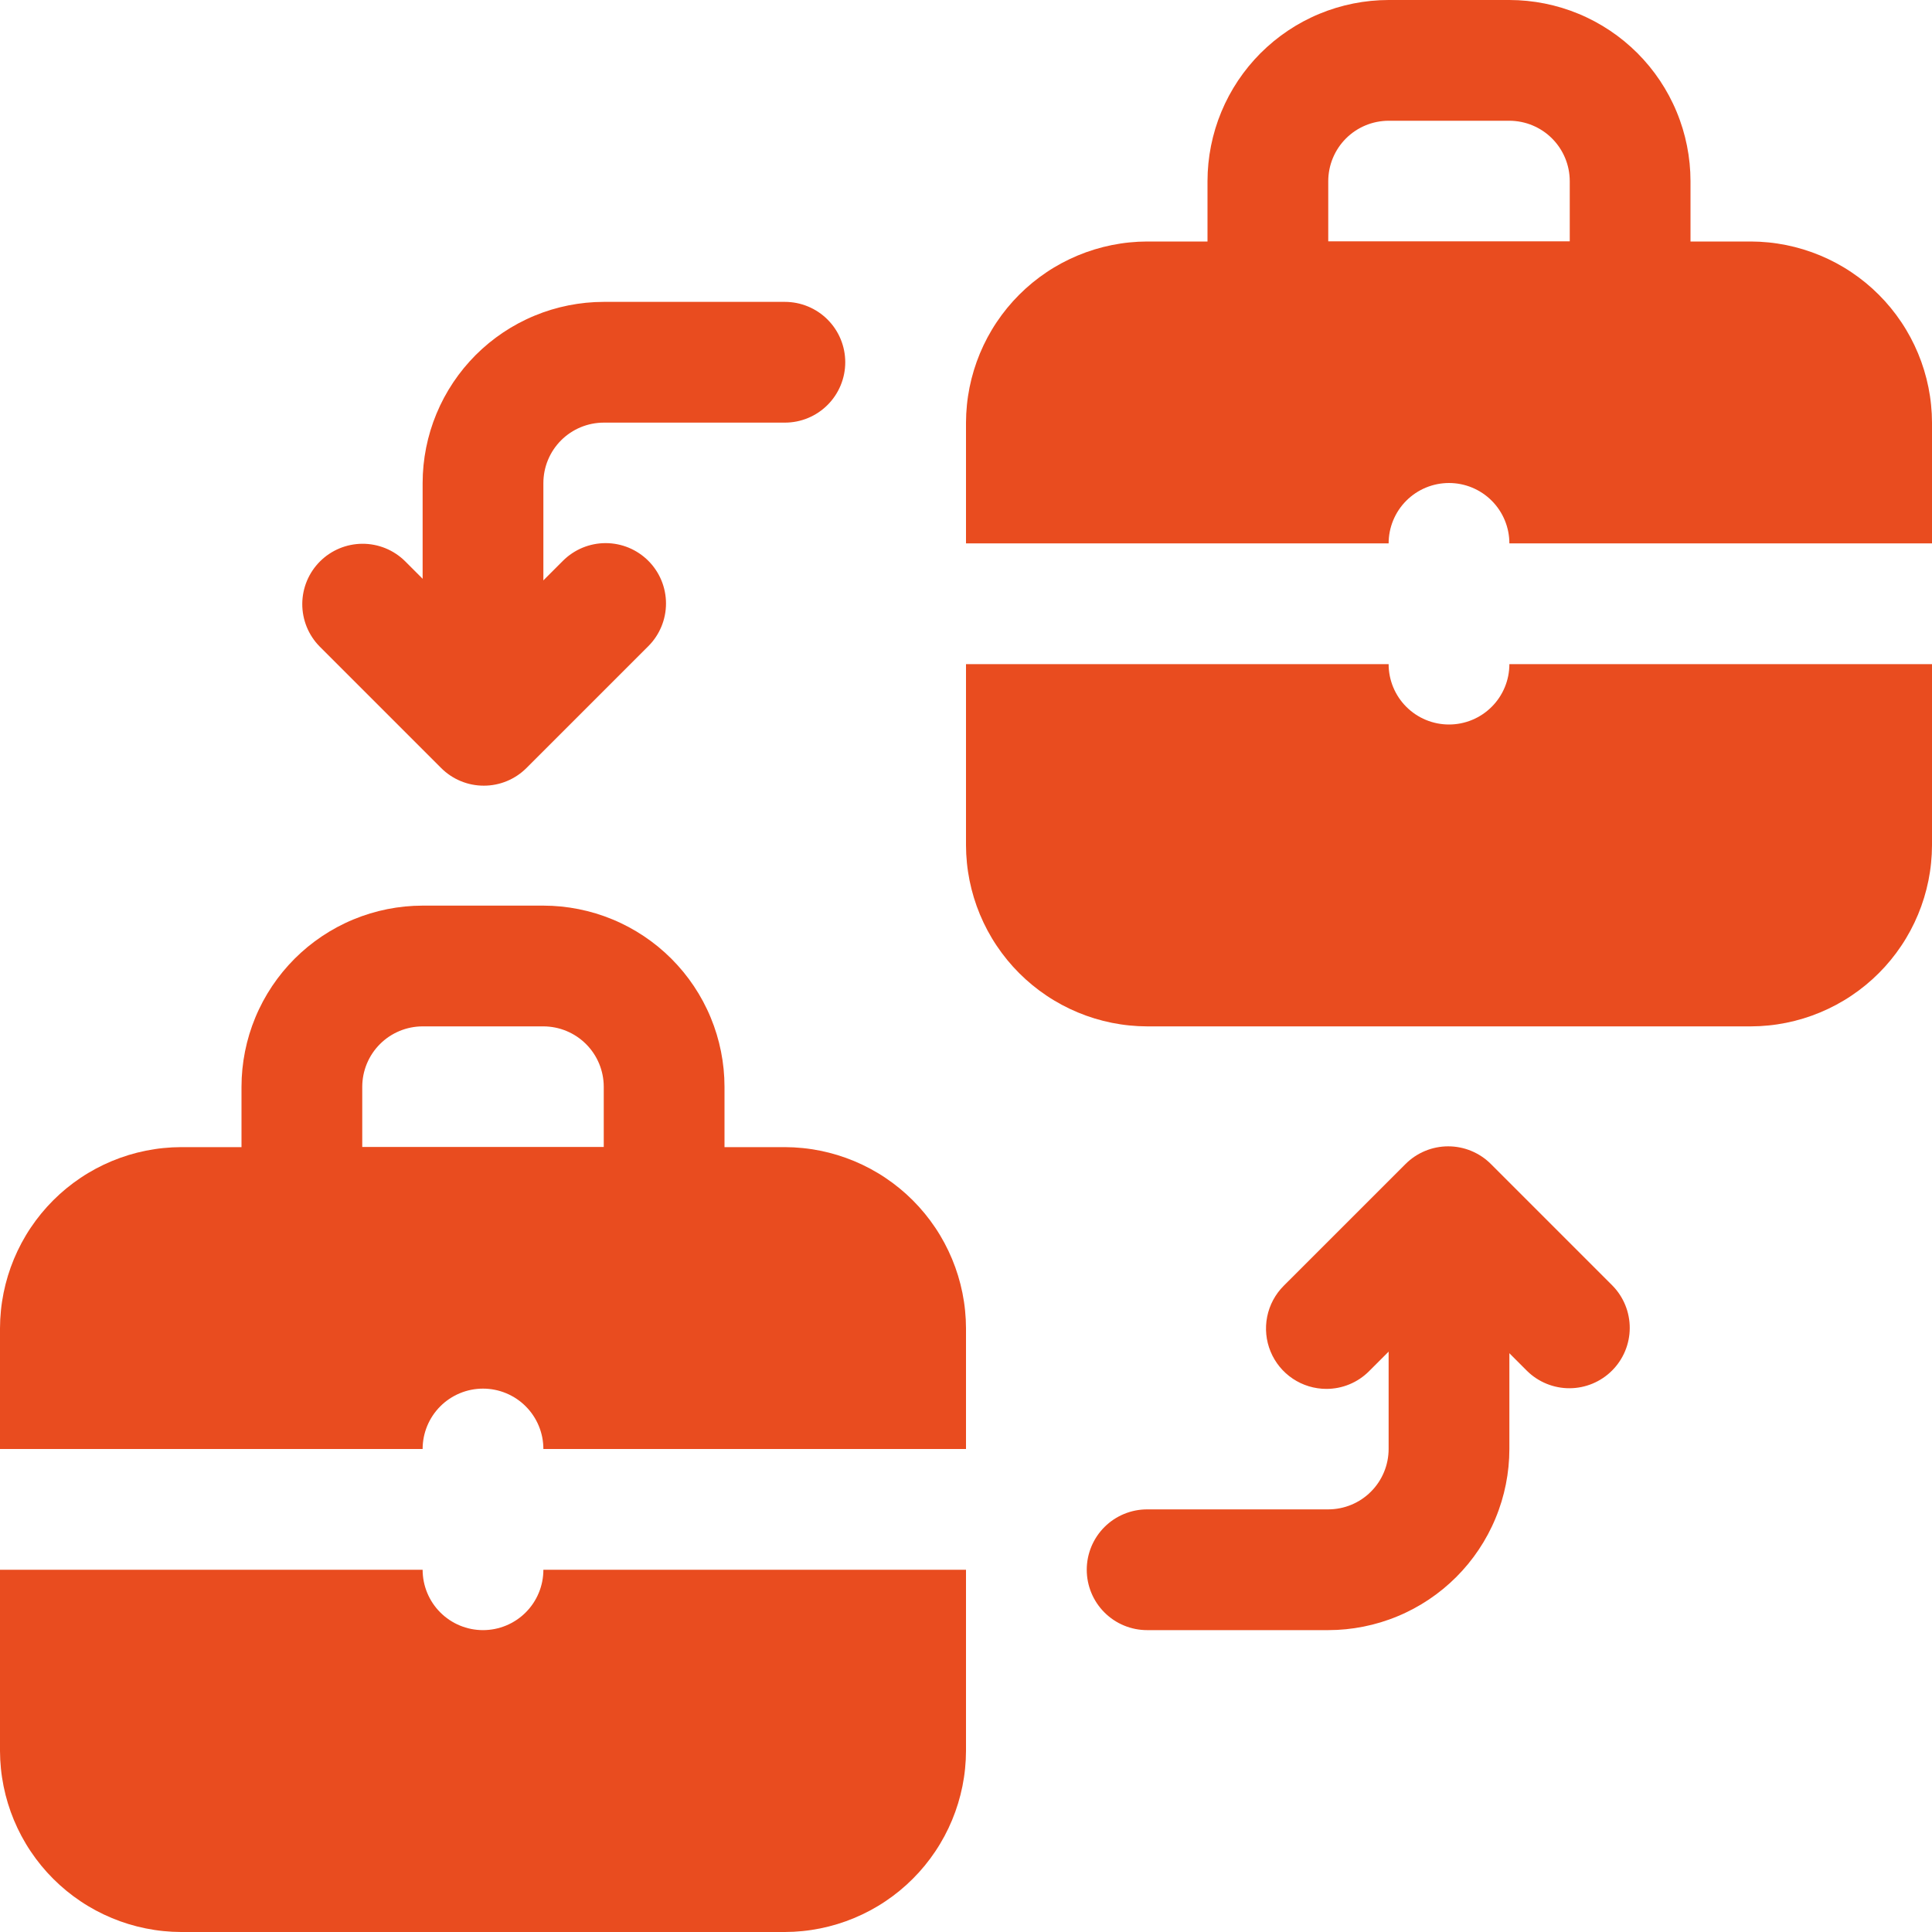 <svg xmlns="http://www.w3.org/2000/svg" xmlns:xlink="http://www.w3.org/1999/xlink" width="1200" zoomAndPan="magnify" viewBox="0 0 900 900" height="1200" preserveAspectRatio="xMidYMid meet" version="1.0"><path fill="#e94c1f" d="M 900 309.375 L 900 393.75 C 899.996 395.129 899.957 396.508 899.887 397.887 C 899.816 399.266 899.711 400.641 899.57 402.012 C 899.434 403.387 899.262 404.754 899.055 406.117 C 898.848 407.484 898.609 408.84 898.34 410.195 C 898.066 411.547 897.762 412.891 897.422 414.23 C 897.086 415.566 896.715 416.895 896.312 418.215 C 895.91 419.535 895.473 420.844 895.008 422.141 C 894.539 423.441 894.043 424.727 893.512 426 C 892.98 427.273 892.422 428.535 891.828 429.781 C 891.238 431.027 890.617 432.258 889.965 433.477 C 889.312 434.691 888.633 435.891 887.922 437.074 C 887.211 438.258 886.473 439.422 885.703 440.566 C 884.938 441.715 884.141 442.844 883.32 443.949 C 882.496 445.059 881.648 446.145 880.773 447.211 C 879.898 448.277 878.996 449.32 878.07 450.344 C 877.141 451.367 876.191 452.363 875.215 453.34 C 874.238 454.316 873.242 455.266 872.219 456.195 C 871.195 457.121 870.152 458.023 869.086 458.898 C 868.02 459.773 866.934 460.621 865.824 461.445 C 864.715 462.266 863.59 463.062 862.441 463.828 C 861.297 464.598 860.133 465.336 858.949 466.047 C 857.766 466.758 856.566 467.438 855.352 468.09 C 854.133 468.742 852.902 469.363 851.656 469.953 C 850.41 470.547 849.148 471.105 847.875 471.637 C 846.602 472.168 845.316 472.664 844.016 473.133 C 842.719 473.598 841.41 474.035 840.09 474.438 C 838.77 474.84 837.441 475.211 836.105 475.547 C 834.766 475.887 833.422 476.191 832.07 476.465 C 830.715 476.734 829.359 476.973 827.992 477.18 C 826.629 477.387 825.262 477.559 823.887 477.695 C 822.516 477.836 821.141 477.941 819.762 478.012 C 818.383 478.082 817.004 478.121 815.625 478.125 L 534.375 478.125 C 532.996 478.121 531.617 478.082 530.238 478.012 C 528.859 477.941 527.484 477.836 526.113 477.695 C 524.738 477.559 523.371 477.387 522.008 477.18 C 520.641 476.973 519.285 476.734 517.93 476.465 C 516.578 476.191 515.234 475.887 513.895 475.547 C 512.559 475.211 511.23 474.84 509.91 474.438 C 508.59 474.035 507.281 473.598 505.984 473.133 C 504.684 472.664 503.398 472.168 502.125 471.637 C 500.852 471.105 499.59 470.547 498.344 469.953 C 497.098 469.363 495.867 468.742 494.648 468.09 C 493.434 467.438 492.234 466.758 491.051 466.047 C 489.867 465.336 488.703 464.598 487.559 463.828 C 486.41 463.062 485.285 462.266 484.176 461.445 C 483.066 460.621 481.98 459.773 480.914 458.898 C 479.848 458.02 478.805 457.121 477.781 456.191 C 476.758 455.266 475.762 454.316 474.785 453.34 C 473.809 452.363 472.859 451.363 471.93 450.344 C 471.004 449.32 470.105 448.277 469.227 447.211 C 468.352 446.145 467.504 445.059 466.68 443.949 C 465.859 442.84 465.062 441.715 464.297 440.566 C 463.527 439.422 462.789 438.258 462.078 437.074 C 461.367 435.891 460.688 434.691 460.035 433.477 C 459.383 432.258 458.762 431.027 458.172 429.781 C 457.578 428.535 457.02 427.273 456.488 426 C 455.957 424.727 455.461 423.441 454.992 422.141 C 454.527 420.844 454.09 419.535 453.688 418.215 C 453.285 416.895 452.914 415.566 452.578 414.23 C 452.238 412.891 451.934 411.547 451.66 410.195 C 451.391 408.84 451.152 407.48 450.945 406.117 C 450.738 404.754 450.566 403.387 450.43 402.012 C 450.289 400.641 450.184 399.266 450.113 397.887 C 450.043 396.508 450.004 395.129 450 393.75 L 450 309.375 L 646.875 309.375 C 646.875 310.297 646.922 311.215 647.012 312.133 C 647.102 313.047 647.234 313.957 647.414 314.863 C 647.594 315.766 647.82 316.656 648.086 317.539 C 648.352 318.422 648.664 319.285 649.016 320.137 C 649.367 320.988 649.762 321.82 650.195 322.633 C 650.629 323.445 651.102 324.234 651.613 325 C 652.125 325.766 652.676 326.504 653.258 327.219 C 653.844 327.93 654.461 328.609 655.113 329.262 C 655.766 329.914 656.445 330.531 657.156 331.117 C 657.871 331.699 658.609 332.25 659.375 332.762 C 660.141 333.273 660.93 333.746 661.742 334.18 C 662.555 334.613 663.387 335.008 664.238 335.359 C 665.09 335.711 665.953 336.023 666.836 336.289 C 667.719 336.555 668.609 336.781 669.512 336.961 C 670.418 337.141 671.328 337.273 672.242 337.363 C 673.16 337.453 674.078 337.5 675 337.5 C 675.922 337.5 676.84 337.453 677.758 337.363 C 678.672 337.273 679.582 337.141 680.488 336.961 C 681.391 336.781 682.281 336.555 683.164 336.289 C 684.047 336.023 684.91 335.711 685.762 335.359 C 686.613 335.008 687.445 334.613 688.258 334.18 C 689.07 333.746 689.859 333.273 690.625 332.762 C 691.391 332.25 692.129 331.699 692.844 331.117 C 693.555 330.531 694.234 329.914 694.887 329.262 C 695.539 328.609 696.156 327.93 696.742 327.219 C 697.324 326.504 697.875 325.766 698.387 325 C 698.898 324.234 699.371 323.445 699.805 322.633 C 700.238 321.82 700.633 320.988 700.984 320.137 C 701.336 319.285 701.645 318.422 701.914 317.539 C 702.18 316.656 702.406 315.766 702.586 314.863 C 702.766 313.957 702.898 313.047 702.988 312.133 C 703.078 311.215 703.125 310.297 703.125 309.375 Z M 900 309.375 " fill-opacity="1" fill-rule="nonzero"/><path fill="#e94c1f" d="M 900 196.875 L 900 253.125 L 703.125 253.125 C 703.125 252.203 703.078 251.285 702.988 250.367 C 702.898 249.453 702.766 248.543 702.586 247.637 C 702.406 246.734 702.18 245.844 701.914 244.961 C 701.645 244.078 701.336 243.215 700.984 242.363 C 700.633 241.512 700.238 240.68 699.805 239.867 C 699.371 239.055 698.898 238.266 698.387 237.5 C 697.875 236.734 697.324 235.996 696.742 235.281 C 696.156 234.57 695.539 233.891 694.887 233.238 C 694.234 232.586 693.555 231.969 692.844 231.383 C 692.129 230.801 691.391 230.25 690.625 229.738 C 689.859 229.227 689.07 228.754 688.258 228.32 C 687.445 227.887 686.613 227.492 685.762 227.141 C 684.91 226.789 684.047 226.477 683.164 226.211 C 682.281 225.945 681.391 225.719 680.488 225.539 C 679.582 225.359 678.672 225.227 677.758 225.137 C 676.84 225.047 675.922 225 675 225 C 674.078 225 673.16 225.047 672.242 225.137 C 671.328 225.227 670.418 225.359 669.512 225.539 C 668.609 225.719 667.719 225.945 666.836 226.211 C 665.953 226.477 665.09 226.789 664.238 227.141 C 663.387 227.492 662.555 227.887 661.742 228.32 C 660.93 228.754 660.141 229.227 659.375 229.738 C 658.609 230.25 657.871 230.801 657.156 231.383 C 656.445 231.969 655.766 232.586 655.113 233.238 C 654.461 233.891 653.844 234.57 653.258 235.281 C 652.676 235.996 652.125 236.734 651.613 237.5 C 651.102 238.266 650.629 239.055 650.195 239.867 C 649.762 240.68 649.367 241.512 649.016 242.363 C 648.664 243.215 648.352 244.078 648.086 244.961 C 647.82 245.844 647.594 246.734 647.414 247.637 C 647.234 248.543 647.102 249.453 647.012 250.367 C 646.922 251.285 646.875 252.203 646.875 253.125 L 450 253.125 L 450 196.875 C 450.004 195.496 450.043 194.117 450.113 192.738 C 450.184 191.359 450.289 189.984 450.43 188.613 C 450.566 187.238 450.738 185.871 450.945 184.508 C 451.152 183.141 451.391 181.785 451.66 180.43 C 451.934 179.078 452.238 177.734 452.578 176.395 C 452.914 175.059 453.285 173.73 453.688 172.41 C 454.09 171.09 454.527 169.781 454.992 168.484 C 455.461 167.184 455.957 165.898 456.488 164.625 C 457.02 163.352 457.578 162.09 458.172 160.844 C 458.762 159.598 459.383 158.367 460.035 157.148 C 460.688 155.934 461.367 154.734 462.078 153.551 C 462.789 152.367 463.527 151.203 464.297 150.059 C 465.062 148.91 465.859 147.785 466.68 146.676 C 467.504 145.566 468.352 144.48 469.227 143.414 C 470.105 142.348 471.004 141.305 471.93 140.281 C 472.859 139.262 473.809 138.262 474.785 137.285 C 475.762 136.309 476.758 135.359 477.781 134.43 C 478.805 133.504 479.848 132.605 480.914 131.727 C 481.98 130.852 483.066 130.004 484.176 129.18 C 485.285 128.359 486.41 127.562 487.559 126.797 C 488.703 126.027 489.867 125.289 491.051 124.578 C 492.234 123.867 493.434 123.188 494.648 122.535 C 495.867 121.883 497.098 121.262 498.344 120.672 C 499.59 120.078 500.852 119.52 502.125 118.988 C 503.398 118.457 504.684 117.961 505.984 117.492 C 507.281 117.027 508.59 116.59 509.91 116.188 C 511.23 115.785 512.559 115.414 513.895 115.078 C 515.234 114.738 516.578 114.434 517.93 114.164 C 519.285 113.891 520.641 113.652 522.008 113.445 C 523.371 113.238 524.738 113.066 526.113 112.93 C 527.484 112.789 528.859 112.684 530.238 112.613 C 531.617 112.543 532.996 112.504 534.375 112.5 L 815.625 112.5 C 817.004 112.504 818.383 112.543 819.762 112.613 C 821.141 112.684 822.516 112.789 823.887 112.93 C 825.262 113.066 826.629 113.238 827.992 113.445 C 829.359 113.652 830.715 113.891 832.07 114.16 C 833.422 114.434 834.766 114.738 836.105 115.078 C 837.441 115.414 838.77 115.785 840.09 116.188 C 841.41 116.59 842.719 117.027 844.016 117.492 C 845.316 117.961 846.602 118.457 847.875 118.988 C 849.148 119.52 850.41 120.078 851.656 120.672 C 852.902 121.262 854.133 121.883 855.352 122.535 C 856.566 123.188 857.766 123.867 858.949 124.578 C 860.133 125.289 861.297 126.027 862.441 126.797 C 863.59 127.562 864.719 128.359 865.824 129.18 C 866.934 130.004 868.02 130.852 869.086 131.727 C 870.152 132.602 871.195 133.504 872.219 134.43 C 873.242 135.359 874.238 136.309 875.215 137.285 C 876.191 138.262 877.141 139.258 878.07 140.281 C 878.996 141.305 879.898 142.348 880.773 143.414 C 881.648 144.48 882.496 145.566 883.32 146.676 C 884.141 147.781 884.938 148.91 885.703 150.059 C 886.473 151.203 887.211 152.367 887.922 153.551 C 888.633 154.734 889.312 155.934 889.965 157.148 C 890.617 158.367 891.238 159.598 891.828 160.844 C 892.422 162.09 892.98 163.352 893.512 164.625 C 894.043 165.898 894.539 167.184 895.008 168.484 C 895.473 169.781 895.91 171.09 896.312 172.41 C 896.715 173.73 897.086 175.059 897.422 176.395 C 897.762 177.734 898.066 179.078 898.34 180.43 C 898.609 181.785 898.848 183.141 899.055 184.508 C 899.262 185.871 899.434 187.238 899.57 188.613 C 899.711 189.984 899.816 191.359 899.887 192.738 C 899.957 194.117 899.996 195.496 900 196.875 Z M 900 196.875 " fill-opacity="1" fill-rule="nonzero"/><path fill="#e94c1f" d="M 759.375 168.75 L 590.625 168.75 C 589.703 168.75 588.785 168.703 587.867 168.613 C 586.953 168.523 586.043 168.391 585.137 168.211 C 584.234 168.031 583.344 167.805 582.461 167.539 C 581.578 167.273 580.715 166.961 579.863 166.609 C 579.012 166.258 578.18 165.863 577.367 165.43 C 576.555 164.996 575.766 164.523 575 164.012 C 574.234 163.5 573.496 162.949 572.781 162.367 C 572.07 161.781 571.391 161.164 570.738 160.512 C 570.086 159.859 569.469 159.18 568.883 158.469 C 568.301 157.754 567.75 157.016 567.238 156.25 C 566.727 155.484 566.254 154.695 565.82 153.883 C 565.387 153.07 564.992 152.238 564.641 151.387 C 564.289 150.535 563.977 149.672 563.711 148.789 C 563.445 147.906 563.219 147.016 563.039 146.113 C 562.859 145.207 562.727 144.297 562.637 143.383 C 562.547 142.465 562.5 141.547 562.5 140.625 L 562.5 84.375 C 562.5 82.996 562.535 81.613 562.605 80.234 C 562.676 78.859 562.777 77.48 562.914 76.109 C 563.051 74.734 563.223 73.363 563.426 72 C 563.629 70.633 563.867 69.273 564.137 67.922 C 564.406 66.566 564.711 65.219 565.047 63.883 C 565.383 62.543 565.754 61.215 566.152 59.891 C 566.555 58.57 566.988 57.262 567.453 55.961 C 567.922 54.664 568.418 53.375 568.949 52.102 C 569.477 50.824 570.035 49.562 570.625 48.316 C 571.219 47.07 571.84 45.836 572.488 44.617 C 573.141 43.402 573.82 42.203 574.531 41.02 C 575.242 39.832 575.98 38.668 576.746 37.52 C 577.516 36.371 578.309 35.246 579.133 34.137 C 579.957 33.027 580.805 31.941 581.68 30.871 C 582.555 29.805 583.457 28.762 584.387 27.738 C 585.312 26.715 586.262 25.715 587.238 24.738 C 588.215 23.766 589.215 22.812 590.238 21.887 C 591.262 20.957 592.305 20.055 593.371 19.18 C 594.441 18.305 595.527 17.457 596.637 16.633 C 597.746 15.809 598.871 15.016 600.02 14.25 C 601.168 13.48 602.332 12.742 603.516 12.031 C 604.703 11.32 605.902 10.641 607.117 9.988 C 608.336 9.34 609.57 8.719 610.816 8.129 C 612.062 7.535 613.324 6.977 614.602 6.449 C 615.875 5.918 617.164 5.422 618.461 4.953 C 619.762 4.488 621.07 4.055 622.391 3.652 C 623.715 3.254 625.043 2.883 626.383 2.547 C 627.719 2.211 629.066 1.906 630.422 1.637 C 631.773 1.367 633.133 1.129 634.5 0.926 C 635.863 0.723 637.234 0.551 638.609 0.414 C 639.98 0.277 641.359 0.176 642.734 0.105 C 644.113 0.035 645.496 0 646.875 0 L 703.125 0 C 704.504 0 705.887 0.035 707.266 0.105 C 708.641 0.176 710.02 0.277 711.391 0.414 C 712.766 0.551 714.137 0.723 715.5 0.926 C 716.867 1.129 718.227 1.367 719.578 1.637 C 720.934 1.906 722.281 2.211 723.617 2.547 C 724.957 2.883 726.285 3.254 727.609 3.652 C 728.93 4.055 730.238 4.488 731.539 4.953 C 732.836 5.422 734.125 5.918 735.398 6.449 C 736.676 6.977 737.938 7.535 739.184 8.129 C 740.43 8.719 741.664 9.34 742.879 9.988 C 744.098 10.641 745.297 11.32 746.48 12.031 C 747.664 12.742 748.832 13.48 749.98 14.25 C 751.129 15.016 752.254 15.809 753.363 16.633 C 754.473 17.457 755.559 18.305 756.629 19.18 C 757.695 20.055 758.738 20.957 759.762 21.887 C 760.785 22.812 761.785 23.766 762.762 24.738 C 763.734 25.715 764.688 26.715 765.613 27.738 C 766.543 28.762 767.445 29.805 768.32 30.871 C 769.195 31.941 770.043 33.027 770.867 34.137 C 771.691 35.246 772.484 36.371 773.25 37.52 C 774.02 38.668 774.758 39.832 775.469 41.02 C 776.18 42.203 776.859 43.402 777.512 44.621 C 778.16 45.836 778.781 47.07 779.371 48.316 C 779.965 49.562 780.523 50.824 781.051 52.102 C 781.582 53.375 782.078 54.664 782.543 55.961 C 783.012 57.262 783.445 58.57 783.848 59.891 C 784.246 61.215 784.617 62.543 784.953 63.883 C 785.289 65.219 785.594 66.566 785.863 67.922 C 786.133 69.273 786.371 70.633 786.574 72 C 786.777 73.363 786.949 74.734 787.086 76.109 C 787.223 77.48 787.324 78.859 787.395 80.234 C 787.465 81.613 787.5 82.996 787.5 84.375 L 787.5 140.625 C 787.5 141.547 787.453 142.465 787.363 143.383 C 787.273 144.297 787.141 145.207 786.961 146.113 C 786.781 147.016 786.555 147.906 786.289 148.789 C 786.02 149.672 785.711 150.535 785.359 151.387 C 785.008 152.238 784.613 153.07 784.18 153.883 C 783.746 154.695 783.273 155.484 782.762 156.25 C 782.25 157.016 781.699 157.754 781.117 158.469 C 780.531 159.18 779.914 159.859 779.262 160.512 C 778.609 161.164 777.93 161.781 777.219 162.367 C 776.504 162.949 775.766 163.5 775 164.012 C 774.234 164.523 773.445 164.996 772.633 165.43 C 771.82 165.863 770.988 166.258 770.137 166.609 C 769.285 166.961 768.422 167.273 767.539 167.539 C 766.656 167.805 765.766 168.031 764.863 168.211 C 763.957 168.391 763.047 168.523 762.133 168.613 C 761.215 168.703 760.297 168.75 759.375 168.75 Z M 618.75 112.5 L 731.25 112.5 L 731.25 84.375 C 731.25 83.453 731.203 82.535 731.109 81.621 C 731.02 80.703 730.883 79.793 730.703 78.891 C 730.523 77.988 730.297 77.098 730.031 76.215 C 729.762 75.332 729.453 74.469 729.098 73.617 C 728.746 72.766 728.352 71.938 727.918 71.125 C 727.484 70.312 727.012 69.523 726.5 68.758 C 725.988 67.992 725.438 67.254 724.855 66.543 C 724.27 65.832 723.652 65.148 723 64.5 C 722.352 63.848 721.668 63.23 720.957 62.645 C 720.246 62.062 719.508 61.512 718.742 61 C 717.977 60.488 717.188 60.016 716.375 59.582 C 715.562 59.148 714.734 58.754 713.883 58.402 C 713.031 58.047 712.168 57.738 711.285 57.469 C 710.402 57.203 709.512 56.977 708.609 56.797 C 707.707 56.617 706.797 56.48 705.879 56.391 C 704.965 56.297 704.047 56.25 703.125 56.25 L 646.875 56.25 C 645.953 56.25 645.035 56.297 644.121 56.391 C 643.203 56.48 642.293 56.617 641.391 56.797 C 640.488 56.977 639.598 57.203 638.715 57.469 C 637.832 57.738 636.969 58.047 636.117 58.402 C 635.266 58.754 634.438 59.148 633.625 59.582 C 632.812 60.016 632.023 60.488 631.258 61 C 630.492 61.512 629.754 62.062 629.043 62.645 C 628.332 63.23 627.648 63.848 627 64.5 C 626.348 65.148 625.73 65.832 625.145 66.543 C 624.562 67.254 624.012 67.992 623.5 68.758 C 622.988 69.523 622.516 70.312 622.082 71.125 C 621.648 71.938 621.254 72.766 620.902 73.617 C 620.547 74.469 620.238 75.332 619.969 76.215 C 619.703 77.098 619.477 77.988 619.297 78.891 C 619.117 79.793 618.98 80.703 618.887 81.621 C 618.797 82.535 618.75 83.453 618.75 84.375 Z M 618.75 112.5 " fill-opacity="1" fill-rule="nonzero"/><path fill="#e94c1f" d="M 450 618.75 L 450 675 L 253.125 675 C 253.125 674.078 253.078 673.16 252.988 672.242 C 252.898 671.328 252.766 670.418 252.586 669.512 C 252.406 668.609 252.18 667.719 251.914 666.836 C 251.648 665.953 251.336 665.09 250.984 664.238 C 250.633 663.387 250.238 662.555 249.805 661.742 C 249.371 660.93 248.898 660.141 248.387 659.375 C 247.875 658.609 247.324 657.871 246.742 657.156 C 246.156 656.445 245.539 655.766 244.887 655.113 C 244.234 654.461 243.555 653.844 242.844 653.258 C 242.129 652.676 241.391 652.125 240.625 651.613 C 239.859 651.102 239.07 650.629 238.258 650.195 C 237.445 649.762 236.613 649.367 235.762 649.016 C 234.91 648.664 234.047 648.352 233.164 648.086 C 232.281 647.82 231.391 647.594 230.488 647.414 C 229.582 647.234 228.672 647.102 227.758 647.012 C 226.84 646.922 225.922 646.875 225 646.875 C 224.078 646.875 223.16 646.922 222.242 647.012 C 221.328 647.102 220.418 647.234 219.512 647.414 C 218.609 647.594 217.719 647.82 216.836 648.086 C 215.953 648.352 215.09 648.664 214.238 649.016 C 213.387 649.367 212.555 649.762 211.742 650.195 C 210.93 650.629 210.141 651.102 209.375 651.613 C 208.609 652.125 207.871 652.676 207.156 653.258 C 206.445 653.844 205.766 654.461 205.113 655.113 C 204.461 655.766 203.844 656.445 203.258 657.156 C 202.676 657.871 202.125 658.609 201.613 659.375 C 201.102 660.141 200.629 660.93 200.195 661.742 C 199.762 662.555 199.367 663.387 199.016 664.238 C 198.664 665.09 198.352 665.953 198.086 666.836 C 197.82 667.719 197.594 668.609 197.414 669.512 C 197.234 670.418 197.102 671.328 197.012 672.242 C 196.922 673.16 196.875 674.078 196.875 675 L 0 675 L 0 618.75 C 0.004 617.371 0.043 615.992 0.113 614.613 C 0.184 613.234 0.289 611.859 0.43 610.488 C 0.566 609.113 0.738 607.746 0.945 606.383 C 1.152 605.016 1.391 603.66 1.664 602.305 C 1.934 600.953 2.238 599.609 2.578 598.27 C 2.914 596.934 3.285 595.605 3.688 594.285 C 4.09 592.965 4.527 591.656 4.992 590.359 C 5.461 589.059 5.957 587.773 6.488 586.5 C 7.02 585.227 7.578 583.965 8.172 582.719 C 8.762 581.473 9.383 580.242 10.035 579.023 C 10.688 577.809 11.367 576.609 12.078 575.426 C 12.789 574.242 13.527 573.078 14.297 571.934 C 15.062 570.785 15.859 569.66 16.68 568.551 C 17.504 567.441 18.352 566.355 19.227 565.289 C 20.105 564.223 21.004 563.18 21.93 562.156 C 22.859 561.133 23.809 560.137 24.785 559.16 C 25.762 558.184 26.758 557.234 27.781 556.305 C 28.805 555.379 29.848 554.48 30.914 553.602 C 31.98 552.727 33.066 551.879 34.176 551.055 C 35.285 550.234 36.41 549.438 37.559 548.672 C 38.703 547.902 39.867 547.164 41.051 546.453 C 42.234 545.742 43.434 545.062 44.648 544.41 C 45.867 543.758 47.098 543.137 48.344 542.547 C 49.59 541.953 50.852 541.395 52.125 540.863 C 53.398 540.332 54.684 539.836 55.984 539.367 C 57.281 538.902 58.59 538.465 59.91 538.062 C 61.23 537.66 62.559 537.289 63.895 536.953 C 65.234 536.613 66.578 536.309 67.93 536.035 C 69.285 535.766 70.641 535.527 72.008 535.32 C 73.371 535.113 74.738 534.941 76.113 534.805 C 77.484 534.664 78.859 534.559 80.238 534.488 C 81.617 534.418 82.996 534.379 84.375 534.375 L 365.625 534.375 C 367.004 534.379 368.383 534.418 369.762 534.488 C 371.141 534.559 372.516 534.664 373.887 534.805 C 375.262 534.941 376.629 535.113 377.992 535.32 C 379.359 535.527 380.715 535.766 382.07 536.035 C 383.422 536.309 384.766 536.613 386.105 536.953 C 387.441 537.289 388.77 537.66 390.09 538.062 C 391.41 538.465 392.719 538.902 394.016 539.367 C 395.316 539.836 396.602 540.332 397.875 540.863 C 399.148 541.395 400.41 541.953 401.656 542.547 C 402.902 543.137 404.133 543.758 405.352 544.41 C 406.566 545.062 407.766 545.742 408.949 546.453 C 410.133 547.164 411.297 547.902 412.441 548.672 C 413.59 549.438 414.719 550.234 415.824 551.055 C 416.934 551.879 418.02 552.727 419.086 553.602 C 420.152 554.477 421.195 555.379 422.219 556.305 C 423.242 557.234 424.238 558.184 425.215 559.16 C 426.191 560.137 427.141 561.133 428.07 562.156 C 428.996 563.18 429.898 564.223 430.773 565.289 C 431.648 566.355 432.496 567.441 433.32 568.551 C 434.141 569.656 434.938 570.785 435.703 571.934 C 436.473 573.078 437.211 574.242 437.922 575.426 C 438.633 576.609 439.312 577.809 439.965 579.023 C 440.617 580.242 441.238 581.473 441.828 582.719 C 442.422 583.965 442.98 585.227 443.512 586.5 C 444.043 587.773 444.539 589.059 445.008 590.359 C 445.473 591.656 445.91 592.965 446.312 594.285 C 446.715 595.605 447.086 596.934 447.422 598.27 C 447.762 599.609 448.066 600.953 448.34 602.305 C 448.609 603.66 448.848 605.016 449.055 606.383 C 449.262 607.746 449.434 609.113 449.57 610.488 C 449.711 611.859 449.816 613.234 449.887 614.613 C 449.957 615.992 449.996 617.371 450 618.75 Z M 450 618.75 " fill-opacity="1" fill-rule="nonzero"/><path fill="#e94c1f" d="M 253.125 731.25 L 450 731.25 L 450 815.625 C 449.996 817.004 449.957 818.383 449.887 819.762 C 449.816 821.141 449.711 822.516 449.57 823.887 C 449.434 825.262 449.262 826.629 449.055 827.992 C 448.848 829.359 448.609 830.715 448.34 832.07 C 448.066 833.422 447.762 834.766 447.422 836.105 C 447.086 837.441 446.715 838.77 446.312 840.09 C 445.91 841.41 445.473 842.719 445.008 844.016 C 444.539 845.316 444.043 846.602 443.512 847.875 C 442.98 849.148 442.422 850.41 441.828 851.656 C 441.238 852.902 440.617 854.133 439.965 855.352 C 439.312 856.566 438.633 857.766 437.922 858.949 C 437.211 860.133 436.473 861.297 435.703 862.441 C 434.938 863.59 434.141 864.715 433.32 865.824 C 432.496 866.934 431.648 868.02 430.773 869.086 C 429.898 870.152 428.996 871.195 428.07 872.219 C 427.141 873.242 426.191 874.238 425.215 875.215 C 424.238 876.191 423.242 877.141 422.219 878.07 C 421.195 878.996 420.152 879.898 419.086 880.773 C 418.02 881.648 416.934 882.496 415.824 883.32 C 414.719 884.141 413.59 884.938 412.441 885.703 C 411.297 886.473 410.133 887.211 408.949 887.922 C 407.766 888.633 406.566 889.312 405.352 889.965 C 404.133 890.617 402.902 891.238 401.656 891.828 C 400.41 892.422 399.148 892.98 397.875 893.512 C 396.602 894.043 395.316 894.539 394.016 895.008 C 392.719 895.473 391.41 895.91 390.09 896.312 C 388.77 896.715 387.441 897.086 386.105 897.422 C 384.766 897.762 383.422 898.066 382.07 898.34 C 380.715 898.609 379.359 898.848 377.992 899.055 C 376.629 899.262 375.262 899.434 373.887 899.57 C 372.516 899.711 371.141 899.816 369.762 899.887 C 368.383 899.957 367.004 899.996 365.625 900 L 84.375 900 C 82.996 899.996 81.617 899.957 80.238 899.887 C 78.859 899.816 77.484 899.711 76.113 899.57 C 74.738 899.434 73.371 899.262 72.008 899.055 C 70.641 898.848 69.285 898.609 67.93 898.336 C 66.578 898.066 65.234 897.762 63.895 897.422 C 62.559 897.086 61.23 896.715 59.91 896.312 C 58.59 895.91 57.281 895.473 55.984 895.008 C 54.684 894.539 53.398 894.043 52.125 893.512 C 50.852 892.98 49.59 892.422 48.344 891.828 C 47.098 891.238 45.867 890.617 44.648 889.965 C 43.434 889.312 42.234 888.633 41.051 887.922 C 39.867 887.211 38.703 886.473 37.559 885.703 C 36.41 884.938 35.285 884.141 34.176 883.32 C 33.066 882.496 31.98 881.648 30.914 880.773 C 29.848 879.895 28.805 878.996 27.781 878.066 C 26.762 877.141 25.762 876.191 24.785 875.215 C 23.809 874.238 22.859 873.238 21.93 872.219 C 21.004 871.195 20.105 870.152 19.227 869.086 C 18.352 868.02 17.504 866.934 16.68 865.824 C 15.859 864.715 15.062 863.59 14.297 862.441 C 13.527 861.297 12.789 860.133 12.078 858.949 C 11.367 857.766 10.688 856.566 10.035 855.352 C 9.383 854.133 8.762 852.902 8.172 851.656 C 7.578 850.41 7.02 849.148 6.488 847.875 C 5.957 846.602 5.461 845.316 4.992 844.016 C 4.527 842.719 4.09 841.41 3.688 840.09 C 3.285 838.77 2.914 837.441 2.578 836.105 C 2.238 834.766 1.934 833.422 1.664 832.07 C 1.391 830.715 1.152 829.355 0.945 827.992 C 0.738 826.629 0.566 825.262 0.43 823.887 C 0.289 822.516 0.184 821.141 0.113 819.762 C 0.043 818.383 0.004 817.004 0 815.625 L 0 731.25 L 196.875 731.25 C 196.875 732.172 196.922 733.09 197.012 734.008 C 197.102 734.922 197.234 735.832 197.414 736.738 C 197.594 737.641 197.82 738.531 198.086 739.414 C 198.352 740.297 198.664 741.16 199.016 742.012 C 199.367 742.863 199.762 743.695 200.195 744.508 C 200.629 745.32 201.102 746.109 201.613 746.875 C 202.125 747.641 202.676 748.379 203.258 749.094 C 203.844 749.805 204.461 750.484 205.113 751.137 C 205.766 751.789 206.445 752.406 207.156 752.992 C 207.871 753.574 208.609 754.125 209.375 754.637 C 210.141 755.148 210.93 755.621 211.742 756.055 C 212.555 756.488 213.387 756.883 214.238 757.234 C 215.09 757.586 215.953 757.898 216.836 758.164 C 217.719 758.43 218.609 758.656 219.512 758.836 C 220.418 759.016 221.328 759.148 222.242 759.238 C 223.16 759.328 224.078 759.375 225 759.375 C 225.922 759.375 226.84 759.328 227.758 759.238 C 228.672 759.148 229.582 759.016 230.488 758.836 C 231.391 758.656 232.281 758.43 233.164 758.164 C 234.047 757.898 234.91 757.586 235.762 757.234 C 236.613 756.883 237.445 756.488 238.258 756.055 C 239.07 755.621 239.859 755.148 240.625 754.637 C 241.391 754.125 242.129 753.574 242.844 752.992 C 243.555 752.406 244.234 751.789 244.887 751.137 C 245.539 750.484 246.156 749.805 246.742 749.094 C 247.324 748.379 247.875 747.641 248.387 746.875 C 248.898 746.109 249.371 745.32 249.805 744.508 C 250.238 743.695 250.633 742.863 250.984 742.012 C 251.336 741.16 251.648 740.297 251.914 739.414 C 252.18 738.531 252.406 737.641 252.586 736.738 C 252.766 735.832 252.898 734.922 252.988 734.008 C 253.078 733.09 253.125 732.172 253.125 731.25 Z M 253.125 731.25 " fill-opacity="1" fill-rule="nonzero"/><path fill="#e94c1f" d="M 309.375 590.625 L 140.625 590.625 C 139.703 590.625 138.785 590.578 137.867 590.488 C 136.953 590.398 136.043 590.266 135.137 590.086 C 134.234 589.906 133.344 589.68 132.461 589.414 C 131.578 589.148 130.715 588.836 129.863 588.484 C 129.012 588.133 128.18 587.738 127.367 587.305 C 126.555 586.871 125.766 586.398 125 585.887 C 124.234 585.375 123.496 584.824 122.781 584.242 C 122.07 583.656 121.391 583.039 120.738 582.387 C 120.086 581.734 119.469 581.055 118.883 580.344 C 118.301 579.629 117.75 578.891 117.238 578.125 C 116.727 577.359 116.254 576.57 115.82 575.758 C 115.387 574.945 114.992 574.113 114.641 573.262 C 114.289 572.41 113.977 571.547 113.711 570.664 C 113.445 569.781 113.219 568.891 113.039 567.988 C 112.859 567.082 112.727 566.172 112.637 565.258 C 112.547 564.34 112.5 563.422 112.5 562.5 L 112.5 506.25 C 112.5 504.871 112.535 503.488 112.605 502.109 C 112.676 500.734 112.777 499.355 112.914 497.984 C 113.051 496.609 113.223 495.238 113.426 493.875 C 113.629 492.508 113.867 491.148 114.137 489.797 C 114.406 488.441 114.711 487.094 115.047 485.758 C 115.383 484.418 115.754 483.09 116.152 481.766 C 116.555 480.445 116.988 479.137 117.453 477.836 C 117.922 476.539 118.418 475.25 118.949 473.977 C 119.477 472.699 120.035 471.438 120.629 470.191 C 121.219 468.945 121.84 467.711 122.488 466.492 C 123.141 465.277 123.82 464.078 124.531 462.895 C 125.242 461.707 125.98 460.543 126.75 459.395 C 127.516 458.246 128.309 457.121 129.133 456.012 C 129.957 454.902 130.805 453.816 131.68 452.746 C 132.555 451.68 133.457 450.637 134.387 449.613 C 135.312 448.59 136.266 447.59 137.238 446.613 C 138.215 445.641 139.215 444.688 140.238 443.762 C 141.262 442.832 142.305 441.93 143.371 441.055 C 144.441 440.18 145.527 439.332 146.637 438.508 C 147.746 437.684 148.871 436.891 150.02 436.125 C 151.168 435.355 152.332 434.617 153.52 433.906 C 154.703 433.195 155.902 432.516 157.121 431.863 C 158.336 431.215 159.57 430.594 160.816 430.004 C 162.062 429.41 163.324 428.852 164.602 428.324 C 165.875 427.793 167.164 427.297 168.461 426.828 C 169.762 426.363 171.07 425.93 172.391 425.527 C 173.715 425.129 175.043 424.758 176.383 424.422 C 177.719 424.086 179.066 423.781 180.422 423.512 C 181.773 423.242 183.133 423.004 184.5 422.801 C 185.863 422.598 187.234 422.426 188.609 422.289 C 189.98 422.152 191.359 422.051 192.734 421.98 C 194.113 421.91 195.496 421.875 196.875 421.875 L 253.125 421.875 C 254.504 421.875 255.887 421.91 257.266 421.98 C 258.641 422.051 260.02 422.152 261.391 422.289 C 262.766 422.426 264.137 422.598 265.5 422.801 C 266.867 423.004 268.227 423.242 269.578 423.512 C 270.934 423.781 272.281 424.086 273.617 424.422 C 274.957 424.758 276.285 425.129 277.609 425.527 C 278.93 425.93 280.238 426.363 281.539 426.828 C 282.836 427.297 284.125 427.793 285.398 428.324 C 286.676 428.852 287.938 429.41 289.184 430.004 C 290.43 430.594 291.664 431.215 292.879 431.863 C 294.098 432.516 295.297 433.195 296.48 433.906 C 297.668 434.617 298.832 435.355 299.98 436.125 C 301.129 436.891 302.254 437.684 303.363 438.508 C 304.473 439.332 305.559 440.18 306.629 441.055 C 307.695 441.93 308.738 442.832 309.762 443.762 C 310.785 444.688 311.785 445.641 312.762 446.613 C 313.734 447.59 314.688 448.59 315.613 449.613 C 316.543 450.637 317.445 451.68 318.32 452.746 C 319.195 453.816 320.043 454.902 320.867 456.012 C 321.691 457.121 322.484 458.246 323.25 459.395 C 324.02 460.543 324.758 461.707 325.469 462.895 C 326.18 464.078 326.859 465.277 327.512 466.496 C 328.16 467.711 328.781 468.945 329.371 470.191 C 329.965 471.438 330.523 472.699 331.051 473.977 C 331.582 475.25 332.078 476.539 332.547 477.836 C 333.012 479.137 333.445 480.445 333.848 481.766 C 334.246 483.09 334.617 484.418 334.953 485.758 C 335.289 487.094 335.594 488.441 335.863 489.797 C 336.133 491.148 336.371 492.508 336.574 493.875 C 336.777 495.238 336.949 496.609 337.086 497.984 C 337.223 499.355 337.324 500.734 337.395 502.109 C 337.465 503.488 337.5 504.871 337.5 506.25 L 337.5 562.5 C 337.5 563.422 337.453 564.34 337.363 565.258 C 337.273 566.172 337.141 567.082 336.961 567.988 C 336.781 568.891 336.555 569.781 336.289 570.664 C 336.023 571.547 335.711 572.41 335.359 573.262 C 335.008 574.113 334.613 574.945 334.18 575.758 C 333.746 576.57 333.273 577.359 332.762 578.125 C 332.25 578.891 331.699 579.629 331.117 580.344 C 330.531 581.055 329.914 581.734 329.262 582.387 C 328.609 583.039 327.93 583.656 327.219 584.242 C 326.504 584.824 325.766 585.375 325 585.887 C 324.234 586.398 323.445 586.871 322.633 587.305 C 321.82 587.738 320.988 588.133 320.137 588.484 C 319.285 588.836 318.422 589.148 317.539 589.414 C 316.656 589.68 315.766 589.906 314.863 590.086 C 313.957 590.266 313.047 590.398 312.133 590.488 C 311.215 590.578 310.297 590.625 309.375 590.625 Z M 168.75 534.375 L 281.25 534.375 L 281.25 506.25 C 281.25 505.328 281.203 504.41 281.109 503.496 C 281.02 502.578 280.883 501.668 280.703 500.766 C 280.523 499.863 280.297 498.973 280.031 498.09 C 279.762 497.207 279.453 496.344 279.098 495.492 C 278.746 494.641 278.352 493.812 277.918 493 C 277.484 492.188 277.012 491.398 276.5 490.633 C 275.988 489.867 275.438 489.129 274.855 488.418 C 274.27 487.707 273.652 487.023 273 486.375 C 272.352 485.723 271.668 485.105 270.957 484.52 C 270.246 483.938 269.508 483.387 268.742 482.875 C 267.977 482.363 267.188 481.891 266.375 481.457 C 265.562 481.023 264.734 480.629 263.883 480.277 C 263.031 479.922 262.168 479.613 261.285 479.344 C 260.402 479.078 259.512 478.852 258.609 478.672 C 257.707 478.492 256.797 478.355 255.879 478.266 C 254.965 478.172 254.047 478.125 253.125 478.125 L 196.875 478.125 C 195.953 478.125 195.035 478.172 194.121 478.262 C 193.203 478.355 192.293 478.492 191.391 478.672 C 190.488 478.852 189.598 479.074 188.715 479.344 C 187.832 479.613 186.969 479.922 186.117 480.277 C 185.266 480.629 184.438 481.023 183.625 481.457 C 182.812 481.891 182.023 482.363 181.258 482.875 C 180.492 483.387 179.754 483.938 179.043 484.52 C 178.332 485.105 177.648 485.723 177 486.375 C 176.348 487.023 175.73 487.707 175.145 488.418 C 174.562 489.129 174.012 489.867 173.5 490.633 C 172.988 491.398 172.516 492.188 172.082 493 C 171.648 493.812 171.254 494.641 170.902 495.492 C 170.547 496.344 170.238 497.207 169.969 498.09 C 169.703 498.973 169.477 499.863 169.297 500.766 C 169.117 501.668 168.98 502.578 168.891 503.496 C 168.797 504.41 168.75 505.328 168.75 506.25 Z M 168.75 534.375 " fill-opacity="1" fill-rule="nonzero"/><path fill="#e94c1f" d="M 225 336.992 C 224.078 336.992 223.16 336.945 222.242 336.855 C 221.328 336.766 220.418 336.633 219.512 336.453 C 218.609 336.273 217.719 336.047 216.836 335.781 C 215.953 335.512 215.09 335.203 214.238 334.852 C 213.387 334.5 212.555 334.105 211.742 333.672 C 210.93 333.238 210.141 332.762 209.375 332.25 C 208.609 331.738 207.871 331.191 207.156 330.609 C 206.445 330.023 205.766 329.406 205.113 328.754 C 204.461 328.102 203.844 327.422 203.258 326.711 C 202.676 325.996 202.125 325.258 201.613 324.492 C 201.102 323.727 200.629 322.938 200.195 322.125 C 199.762 321.312 199.367 320.48 199.016 319.629 C 198.664 318.777 198.352 317.914 198.086 317.031 C 197.82 316.148 197.594 315.258 197.414 314.355 C 197.234 313.449 197.102 312.539 197.012 311.625 C 196.922 310.707 196.875 309.789 196.875 308.867 L 196.875 225 C 196.875 223.621 196.91 222.238 196.98 220.859 C 197.051 219.484 197.152 218.105 197.289 216.734 C 197.426 215.359 197.598 213.988 197.801 212.625 C 198.004 211.258 198.242 209.898 198.512 208.547 C 198.781 207.191 199.086 205.844 199.422 204.508 C 199.758 203.168 200.129 201.84 200.527 200.516 C 200.93 199.195 201.363 197.887 201.828 196.586 C 202.297 195.289 202.793 194 203.324 192.727 C 203.852 191.449 204.41 190.188 205 188.941 C 205.594 187.695 206.215 186.461 206.863 185.246 C 207.516 184.027 208.195 182.828 208.906 181.645 C 209.617 180.457 210.355 179.293 211.125 178.145 C 211.891 176.996 212.684 175.871 213.508 174.762 C 214.332 173.652 215.18 172.566 216.055 171.496 C 216.93 170.43 217.832 169.387 218.762 168.363 C 219.688 167.34 220.641 166.34 221.613 165.363 C 222.59 164.391 223.59 163.438 224.613 162.512 C 225.637 161.582 226.68 160.68 227.746 159.805 C 228.816 158.93 229.902 158.082 231.012 157.258 C 232.121 156.434 233.246 155.641 234.395 154.875 C 235.543 154.105 236.707 153.367 237.895 152.656 C 239.078 151.945 240.277 151.266 241.492 150.613 C 242.711 149.965 243.945 149.344 245.191 148.754 C 246.438 148.16 247.699 147.602 248.977 147.074 C 250.25 146.543 251.539 146.047 252.836 145.578 C 254.137 145.113 255.445 144.68 256.766 144.277 C 258.09 143.879 259.418 143.508 260.758 143.172 C 262.094 142.836 263.441 142.531 264.797 142.262 C 266.148 141.992 267.508 141.754 268.875 141.551 C 270.238 141.348 271.609 141.176 272.984 141.039 C 274.355 140.902 275.734 140.801 277.109 140.73 C 278.488 140.66 279.871 140.625 281.25 140.625 L 365.625 140.625 C 366.547 140.625 367.465 140.672 368.383 140.762 C 369.297 140.852 370.207 140.984 371.113 141.164 C 372.016 141.344 372.906 141.57 373.789 141.836 C 374.672 142.102 375.535 142.414 376.387 142.766 C 377.238 143.117 378.07 143.512 378.883 143.945 C 379.695 144.379 380.484 144.852 381.25 145.363 C 382.016 145.875 382.754 146.426 383.469 147.008 C 384.18 147.594 384.859 148.211 385.512 148.863 C 386.164 149.516 386.781 150.195 387.367 150.906 C 387.949 151.621 388.5 152.359 389.012 153.125 C 389.523 153.891 389.996 154.68 390.43 155.492 C 390.863 156.305 391.258 157.137 391.609 157.988 C 391.961 158.84 392.27 159.703 392.539 160.586 C 392.805 161.469 393.031 162.359 393.211 163.262 C 393.391 164.168 393.523 165.078 393.613 165.992 C 393.703 166.91 393.75 167.828 393.75 168.75 C 393.75 169.672 393.703 170.59 393.613 171.508 C 393.523 172.422 393.391 173.332 393.211 174.238 C 393.031 175.141 392.805 176.031 392.539 176.914 C 392.27 177.797 391.961 178.66 391.609 179.512 C 391.258 180.363 390.863 181.195 390.43 182.008 C 389.996 182.82 389.523 183.609 389.012 184.375 C 388.5 185.141 387.949 185.879 387.367 186.594 C 386.781 187.305 386.164 187.984 385.512 188.637 C 384.859 189.289 384.18 189.906 383.469 190.492 C 382.754 191.074 382.016 191.625 381.25 192.137 C 380.484 192.648 379.695 193.121 378.883 193.555 C 378.07 193.988 377.238 194.383 376.387 194.734 C 375.535 195.086 374.672 195.398 373.789 195.664 C 372.906 195.93 372.016 196.156 371.113 196.336 C 370.207 196.516 369.297 196.648 368.383 196.738 C 367.465 196.828 366.547 196.875 365.625 196.875 L 281.25 196.875 C 280.328 196.875 279.41 196.922 278.496 197.016 C 277.578 197.105 276.668 197.242 275.766 197.422 C 274.863 197.602 273.973 197.828 273.09 198.094 C 272.207 198.363 271.344 198.672 270.492 199.027 C 269.641 199.379 268.812 199.773 268 200.207 C 267.188 200.641 266.398 201.113 265.633 201.625 C 264.867 202.137 264.129 202.688 263.418 203.27 C 262.707 203.855 262.023 204.473 261.375 205.125 C 260.723 205.773 260.105 206.457 259.52 207.168 C 258.938 207.879 258.387 208.617 257.875 209.383 C 257.363 210.148 256.891 210.938 256.457 211.75 C 256.023 212.562 255.629 213.391 255.277 214.242 C 254.922 215.094 254.613 215.957 254.344 216.84 C 254.078 217.723 253.852 218.613 253.672 219.516 C 253.492 220.418 253.355 221.328 253.266 222.246 C 253.172 223.16 253.125 224.078 253.125 225 L 253.125 308.867 C 253.125 309.789 253.078 310.707 252.988 311.625 C 252.898 312.539 252.766 313.449 252.586 314.355 C 252.406 315.258 252.18 316.148 251.914 317.031 C 251.648 317.914 251.336 318.777 250.984 319.629 C 250.633 320.48 250.238 321.312 249.805 322.125 C 249.371 322.938 248.898 323.727 248.387 324.492 C 247.875 325.258 247.324 325.996 246.742 326.711 C 246.156 327.422 245.539 328.102 244.887 328.754 C 244.234 329.406 243.555 330.023 242.844 330.609 C 242.129 331.191 241.391 331.738 240.625 332.25 C 239.859 332.762 239.07 333.238 238.258 333.672 C 237.445 334.105 236.613 334.5 235.762 334.852 C 234.91 335.203 234.047 335.512 233.164 335.781 C 232.281 336.047 231.391 336.273 230.488 336.453 C 229.582 336.633 228.672 336.766 227.758 336.855 C 226.84 336.945 225.922 336.992 225 336.992 Z M 225 336.992 " fill-opacity="1" fill-rule="nonzero"/><path fill="#e94c1f" d="M 225.371 365.996 C 223.523 365.996 221.695 365.82 219.883 365.461 C 218.07 365.102 216.312 364.566 214.605 363.859 C 212.898 363.152 211.277 362.285 209.746 361.258 C 208.211 360.23 206.789 359.062 205.484 357.754 L 148.867 301.133 C 148.223 300.48 147.617 299.797 147.039 299.086 C 146.465 298.371 145.926 297.633 145.426 296.867 C 144.922 296.102 144.457 295.316 144.031 294.504 C 143.605 293.691 143.223 292.863 142.875 292.016 C 142.531 291.168 142.23 290.305 141.969 289.426 C 141.707 288.547 141.492 287.66 141.32 286.762 C 141.145 285.859 141.016 284.957 140.93 284.043 C 140.844 283.133 140.805 282.219 140.809 281.305 C 140.812 280.387 140.863 279.473 140.957 278.562 C 141.047 277.652 141.188 276.746 141.367 275.852 C 141.551 274.953 141.773 274.066 142.043 273.191 C 142.312 272.316 142.621 271.457 142.973 270.609 C 143.328 269.766 143.719 268.938 144.152 268.133 C 144.586 267.324 145.055 266.543 145.566 265.781 C 146.074 265.02 146.621 264.285 147.203 263.578 C 147.785 262.871 148.398 262.191 149.047 261.547 C 149.691 260.898 150.371 260.285 151.078 259.703 C 151.785 259.121 152.52 258.574 153.281 258.066 C 154.043 257.555 154.824 257.086 155.633 256.652 C 156.438 256.219 157.266 255.828 158.109 255.473 C 158.953 255.121 159.816 254.812 160.691 254.543 C 161.566 254.273 162.453 254.051 163.352 253.867 C 164.246 253.688 165.152 253.547 166.062 253.457 C 166.973 253.363 167.887 253.312 168.805 253.309 C 169.719 253.305 170.633 253.344 171.543 253.43 C 172.457 253.516 173.359 253.645 174.262 253.82 C 175.16 253.992 176.047 254.207 176.926 254.469 C 177.805 254.73 178.668 255.031 179.516 255.375 C 180.363 255.723 181.191 256.105 182.004 256.531 C 182.816 256.957 183.602 257.422 184.367 257.926 C 185.133 258.426 185.871 258.965 186.586 259.539 C 187.297 260.117 187.98 260.723 188.633 261.367 L 225.371 298.102 L 262.242 261.242 C 262.895 260.59 263.574 259.973 264.285 259.387 C 265 258.805 265.738 258.258 266.504 257.746 C 267.27 257.234 268.059 256.762 268.871 256.324 C 269.684 255.891 270.516 255.5 271.363 255.145 C 272.215 254.793 273.082 254.484 273.965 254.215 C 274.844 253.949 275.738 253.727 276.641 253.547 C 277.543 253.367 278.453 253.23 279.371 253.141 C 280.289 253.051 281.207 253.004 282.129 253.004 C 283.047 253.004 283.969 253.051 284.883 253.141 C 285.801 253.23 286.711 253.367 287.613 253.547 C 288.516 253.727 289.41 253.949 290.289 254.215 C 291.172 254.484 292.039 254.793 292.891 255.145 C 293.738 255.5 294.57 255.891 295.383 256.324 C 296.195 256.762 296.984 257.234 297.75 257.746 C 298.516 258.258 299.254 258.805 299.969 259.391 C 300.68 259.973 301.359 260.59 302.012 261.242 C 302.664 261.895 303.281 262.574 303.867 263.285 C 304.449 264 304.996 264.738 305.508 265.504 C 306.02 266.27 306.496 267.059 306.93 267.871 C 307.363 268.684 307.758 269.516 308.109 270.367 C 308.461 271.215 308.77 272.082 309.039 272.965 C 309.305 273.844 309.527 274.738 309.707 275.641 C 309.887 276.543 310.023 277.453 310.113 278.371 C 310.203 279.289 310.25 280.207 310.25 281.129 C 310.25 282.047 310.203 282.969 310.113 283.883 C 310.023 284.801 309.887 285.711 309.707 286.613 C 309.527 287.516 309.305 288.41 309.039 289.289 C 308.77 290.172 308.461 291.039 308.109 291.891 C 307.754 292.738 307.363 293.57 306.93 294.383 C 306.496 295.195 306.02 295.984 305.508 296.75 C 304.996 297.516 304.449 298.254 303.867 298.969 C 303.281 299.68 302.664 300.363 302.012 301.012 L 245.258 357.758 C 243.953 359.062 242.531 360.23 240.996 361.258 C 239.461 362.285 237.844 363.152 236.137 363.859 C 234.43 364.566 232.672 365.102 230.859 365.461 C 229.047 365.82 227.219 365.996 225.371 365.996 Z M 225.371 365.996 " fill-opacity="1" fill-rule="nonzero"/><path fill="#e94c1f" d="M 618.75 759.375 L 534.375 759.375 C 533.453 759.375 532.535 759.328 531.617 759.238 C 530.703 759.148 529.793 759.016 528.887 758.836 C 527.984 758.656 527.094 758.43 526.211 758.164 C 525.328 757.898 524.465 757.586 523.613 757.234 C 522.762 756.883 521.93 756.488 521.117 756.055 C 520.305 755.621 519.516 755.148 518.75 754.637 C 517.984 754.125 517.246 753.574 516.531 752.992 C 515.82 752.406 515.141 751.789 514.488 751.137 C 513.836 750.484 513.219 749.805 512.633 749.094 C 512.051 748.379 511.5 747.641 510.988 746.875 C 510.477 746.109 510.004 745.32 509.57 744.508 C 509.137 743.695 508.742 742.863 508.391 742.012 C 508.039 741.16 507.727 740.297 507.461 739.414 C 507.195 738.531 506.969 737.641 506.789 736.738 C 506.609 735.832 506.477 734.922 506.387 734.008 C 506.297 733.09 506.25 732.172 506.25 731.25 C 506.25 730.328 506.297 729.41 506.387 728.492 C 506.477 727.578 506.609 726.668 506.789 725.762 C 506.969 724.859 507.195 723.969 507.461 723.086 C 507.727 722.203 508.039 721.34 508.391 720.488 C 508.742 719.637 509.137 718.805 509.57 717.992 C 510.004 717.18 510.477 716.391 510.988 715.625 C 511.5 714.859 512.051 714.121 512.633 713.406 C 513.219 712.695 513.836 712.016 514.488 711.363 C 515.141 710.711 515.82 710.094 516.531 709.508 C 517.246 708.926 517.984 708.375 518.75 707.863 C 519.516 707.352 520.305 706.879 521.117 706.445 C 521.93 706.012 522.762 705.617 523.613 705.266 C 524.465 704.914 525.328 704.602 526.211 704.336 C 527.094 704.07 527.984 703.844 528.887 703.664 C 529.793 703.484 530.703 703.352 531.617 703.262 C 532.535 703.172 533.453 703.125 534.375 703.125 L 618.75 703.125 C 619.672 703.125 620.59 703.078 621.504 702.984 C 622.422 702.895 623.332 702.758 624.234 702.578 C 625.137 702.398 626.027 702.172 626.91 701.906 C 627.789 701.637 628.656 701.328 629.508 700.973 C 630.359 700.621 631.188 700.227 632 699.793 C 632.812 699.359 633.602 698.887 634.367 698.375 C 635.133 697.863 635.871 697.312 636.582 696.73 C 637.293 696.145 637.977 695.527 638.625 694.875 C 639.277 694.227 639.895 693.543 640.48 692.832 C 641.062 692.121 641.613 691.383 642.125 690.617 C 642.637 689.852 643.109 689.062 643.543 688.25 C 643.977 687.438 644.371 686.609 644.723 685.758 C 645.078 684.906 645.387 684.043 645.656 683.16 C 645.922 682.277 646.148 681.387 646.328 680.484 C 646.508 679.582 646.645 678.672 646.734 677.754 C 646.828 676.84 646.875 675.922 646.875 675 L 646.875 591.133 C 646.875 590.211 646.922 589.293 647.012 588.375 C 647.102 587.461 647.234 586.551 647.414 585.645 C 647.594 584.742 647.82 583.852 648.086 582.969 C 648.352 582.086 648.664 581.223 649.016 580.371 C 649.367 579.52 649.762 578.688 650.195 577.875 C 650.629 577.062 651.102 576.273 651.613 575.508 C 652.125 574.742 652.676 574.004 653.258 573.289 C 653.844 572.578 654.461 571.898 655.113 571.246 C 655.766 570.594 656.445 569.977 657.156 569.391 C 657.871 568.809 658.609 568.262 659.375 567.746 C 660.141 567.234 660.93 566.762 661.742 566.328 C 662.555 565.895 663.387 565.5 664.238 565.148 C 665.09 564.797 665.953 564.488 666.836 564.219 C 667.719 563.953 668.609 563.727 669.512 563.547 C 670.418 563.367 671.328 563.234 672.242 563.145 C 673.16 563.055 674.078 563.008 675 563.008 C 675.922 563.008 676.84 563.055 677.758 563.145 C 678.672 563.234 679.582 563.367 680.488 563.547 C 681.391 563.727 682.281 563.953 683.164 564.219 C 684.047 564.488 684.91 564.797 685.762 565.148 C 686.613 565.5 687.445 565.895 688.258 566.328 C 689.07 566.762 689.859 567.238 690.625 567.75 C 691.391 568.262 692.129 568.809 692.844 569.391 C 693.555 569.977 694.234 570.594 694.887 571.246 C 695.539 571.898 696.156 572.578 696.742 573.289 C 697.324 574.004 697.875 574.742 698.387 575.508 C 698.898 576.273 699.371 577.062 699.805 577.875 C 700.238 578.688 700.633 579.52 700.984 580.371 C 701.336 581.223 701.645 582.086 701.914 582.969 C 702.18 583.852 702.406 584.742 702.586 585.645 C 702.766 586.551 702.898 587.461 702.988 588.375 C 703.078 589.293 703.125 590.211 703.125 591.133 L 703.125 675 C 703.125 676.379 703.09 677.762 703.02 679.141 C 702.949 680.516 702.848 681.895 702.711 683.266 C 702.574 684.641 702.402 686.012 702.199 687.375 C 701.996 688.742 701.758 690.102 701.488 691.453 C 701.219 692.809 700.914 694.156 700.578 695.492 C 700.242 696.832 699.871 698.16 699.473 699.484 C 699.07 700.805 698.637 702.113 698.168 703.414 C 697.703 704.711 697.207 706 696.676 707.273 C 696.148 708.551 695.59 709.812 694.996 711.059 C 694.406 712.305 693.785 713.539 693.137 714.758 C 692.484 715.973 691.805 717.172 691.094 718.355 C 690.383 719.543 689.645 720.707 688.875 721.855 C 688.109 723.004 687.316 724.129 686.492 725.238 C 685.668 726.348 684.82 727.434 683.945 728.504 C 683.07 729.57 682.168 730.613 681.238 731.637 C 680.312 732.66 679.359 733.66 678.387 734.637 C 677.41 735.609 676.41 736.562 675.387 737.488 C 674.363 738.418 673.32 739.32 672.254 740.195 C 671.184 741.07 670.098 741.918 668.988 742.742 C 667.879 743.566 666.754 744.359 665.605 745.125 C 664.457 745.895 663.293 746.633 662.105 747.344 C 660.922 748.055 659.723 748.734 658.508 749.387 C 657.289 750.035 656.055 750.656 654.809 751.246 C 653.562 751.84 652.301 752.398 651.023 752.926 C 649.75 753.457 648.461 753.953 647.164 754.418 C 645.863 754.887 644.555 755.32 643.234 755.723 C 641.91 756.121 640.582 756.492 639.242 756.828 C 637.902 757.164 636.559 757.469 635.203 757.738 C 633.852 758.008 632.492 758.246 631.125 758.449 C 629.762 758.652 628.391 758.824 627.016 758.961 C 625.645 759.098 624.266 759.199 622.891 759.27 C 621.512 759.34 620.129 759.375 618.75 759.375 Z M 618.75 759.375 " fill-opacity="1" fill-rule="nonzero"/><path fill="#e94c1f" d="M 617.871 647 C 616.488 647 615.113 646.898 613.746 646.691 C 612.379 646.488 611.031 646.188 609.707 645.785 C 608.387 645.383 607.098 644.887 605.848 644.297 C 604.598 643.703 603.398 643.023 602.25 642.258 C 601.098 641.488 600.012 640.641 598.988 639.711 C 597.961 638.781 597.012 637.785 596.133 636.715 C 595.258 635.645 594.465 634.516 593.754 633.332 C 593.043 632.145 592.422 630.914 591.895 629.637 C 591.363 628.359 590.93 627.047 590.594 625.707 C 590.258 624.367 590.023 623.008 589.887 621.629 C 589.754 620.254 589.719 618.875 589.785 617.496 C 589.855 616.113 590.023 614.746 590.293 613.387 C 590.562 612.031 590.93 610.703 591.395 609.402 C 591.859 608.098 592.418 606.836 593.07 605.617 C 593.723 604.398 594.461 603.234 595.285 602.121 C 596.109 601.012 597.008 599.969 597.988 598.988 L 654.746 542.246 C 655.395 541.594 656.078 540.977 656.789 540.391 C 657.5 539.805 658.238 539.258 659.004 538.746 C 659.773 538.234 660.562 537.762 661.371 537.328 C 662.184 536.895 663.016 536.5 663.867 536.148 C 664.719 535.793 665.586 535.484 666.465 535.215 C 667.348 534.949 668.238 534.727 669.145 534.547 C 670.047 534.367 670.957 534.23 671.875 534.141 C 672.789 534.051 673.711 534.004 674.629 534.004 C 675.551 534.004 676.469 534.051 677.387 534.141 C 678.305 534.23 679.215 534.367 680.117 534.547 C 681.02 534.727 681.914 534.949 682.793 535.215 C 683.676 535.484 684.543 535.793 685.391 536.148 C 686.242 536.5 687.074 536.895 687.887 537.328 C 688.699 537.762 689.488 538.234 690.254 538.746 C 691.02 539.258 691.758 539.805 692.473 540.391 C 693.184 540.977 693.863 541.594 694.516 542.246 L 751.133 598.867 C 751.777 599.52 752.383 600.203 752.961 600.914 C 753.535 601.629 754.074 602.367 754.578 603.133 C 755.078 603.898 755.543 604.684 755.969 605.496 C 756.395 606.309 756.781 607.137 757.125 607.984 C 757.469 608.832 757.773 609.695 758.035 610.574 C 758.293 611.453 758.512 612.34 758.684 613.242 C 758.859 614.141 758.988 615.043 759.074 615.957 C 759.16 616.867 759.199 617.781 759.195 618.699 C 759.191 619.613 759.141 620.527 759.051 621.438 C 758.957 622.348 758.816 623.254 758.637 624.152 C 758.453 625.051 758.23 625.938 757.961 626.812 C 757.695 627.688 757.383 628.547 757.031 629.395 C 756.68 630.238 756.285 631.062 755.852 631.871 C 755.418 632.68 754.949 633.461 754.438 634.223 C 753.93 634.984 753.383 635.719 752.801 636.426 C 752.219 637.133 751.605 637.812 750.957 638.457 C 750.312 639.105 749.633 639.723 748.926 640.301 C 748.219 640.883 747.484 641.43 746.723 641.938 C 745.961 642.449 745.18 642.918 744.371 643.352 C 743.562 643.785 742.738 644.18 741.895 644.531 C 741.047 644.883 740.188 645.191 739.312 645.461 C 738.438 645.73 737.551 645.953 736.652 646.137 C 735.754 646.316 734.848 646.457 733.938 646.551 C 733.027 646.641 732.113 646.691 731.199 646.695 C 730.281 646.699 729.367 646.66 728.457 646.574 C 727.543 646.488 726.641 646.359 725.738 646.184 C 724.84 646.012 723.953 645.793 723.074 645.535 C 722.195 645.273 721.332 644.969 720.484 644.625 C 719.637 644.281 718.809 643.895 717.996 643.469 C 717.184 643.043 716.398 642.578 715.633 642.078 C 714.867 641.574 714.129 641.035 713.414 640.461 C 712.703 639.883 712.02 639.277 711.367 638.633 L 674.629 601.898 L 637.758 638.758 C 636.453 640.066 635.035 641.234 633.5 642.262 C 631.965 643.289 630.344 644.156 628.637 644.863 C 626.93 645.57 625.172 646.105 623.359 646.465 C 621.547 646.82 619.719 647 617.871 647 Z M 617.871 647 " fill-opacity="1" fill-rule="nonzero"/></svg>